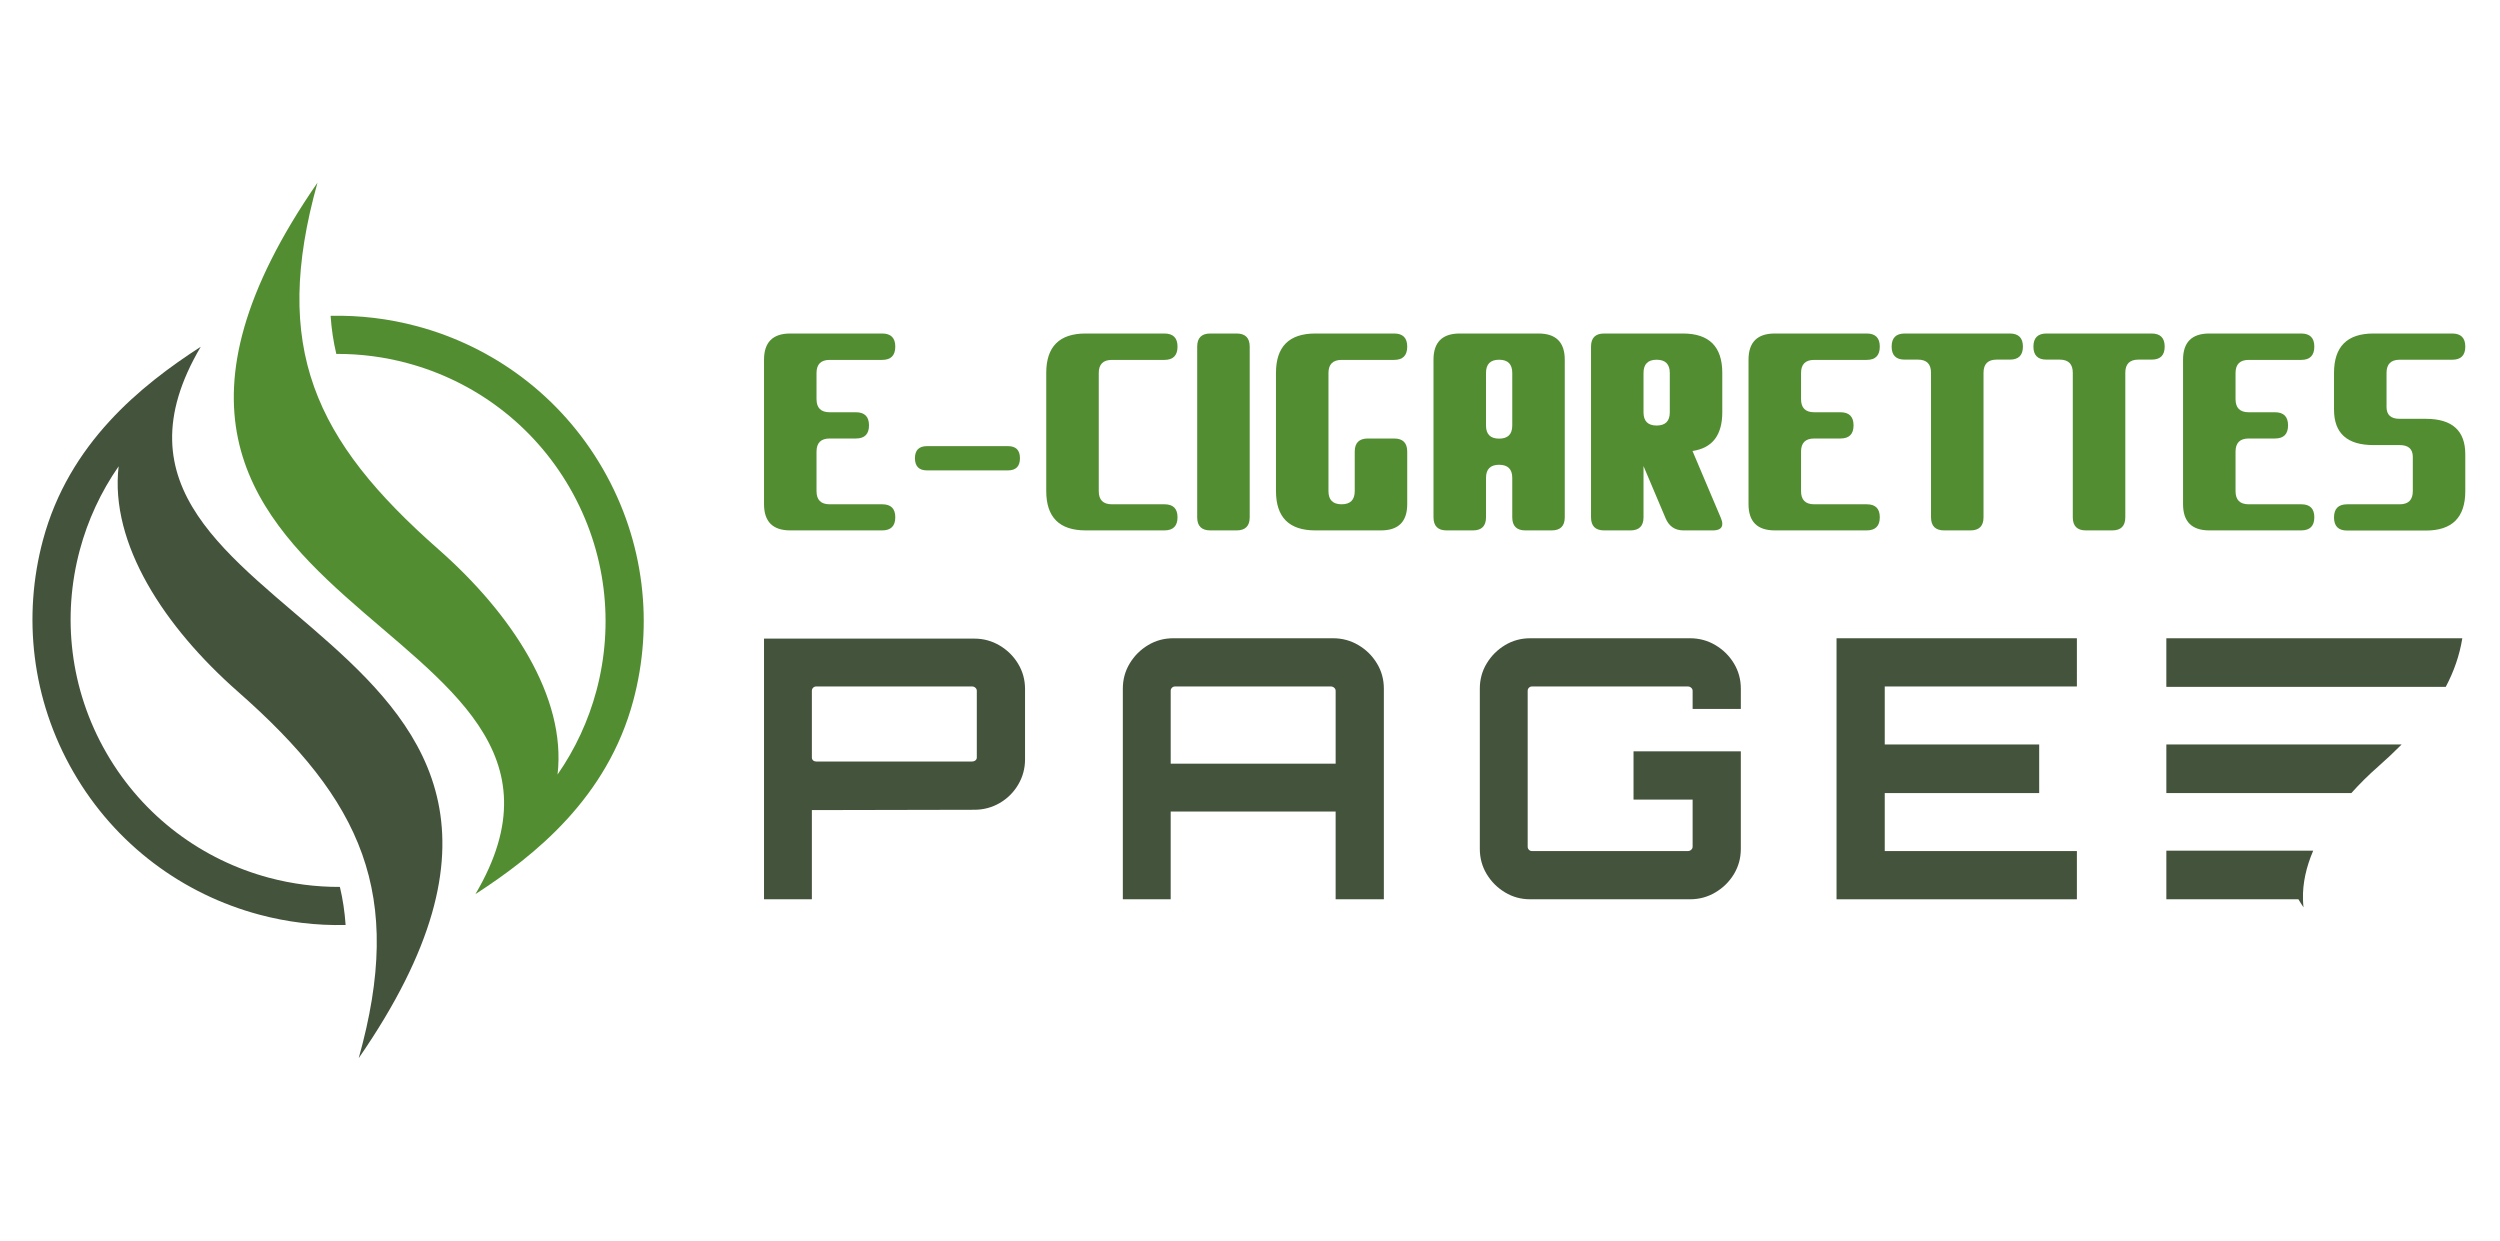 <?xml version="1.0" encoding="utf-8"?>
<!-- Generator: Adobe Illustrator 16.0.0, SVG Export Plug-In . SVG Version: 6.00 Build 0)  -->
<!DOCTYPE svg PUBLIC "-//W3C//DTD SVG 1.1//EN" "http://www.w3.org/Graphics/SVG/1.1/DTD/svg11.dtd">
<svg version="1.1" id="Calque_1" xmlns="http://www.w3.org/2000/svg" xmlns:xlink="http://www.w3.org/1999/xlink" x="0px" y="0px"
	 width="229.667px" height="113.991px" viewBox="0 0 229.667 113.991" enable-background="new 0 0 229.667 113.991"
	 xml:space="preserve">
<g>
	<g>
		<path fill="#44533C" d="M31.75,84.975c-2.691,0.064-5.367-0.261-7.946-0.954c-6.944-1.86-13.178-6.369-17.054-13.085
			c-3.878-6.715-4.666-14.37-2.806-21.313c2.386-8.902,8.995-14.21,14.5-17.771C3.149,57.792,60.729,57.02,32.954,97.209
			c4.237-15.131,0.303-23.641-11.11-33.681c-6.707-5.901-11.777-13.559-10.945-20.69c-1.635,2.351-2.837,4.959-3.569,7.693
			c-1.629,6.078-0.94,12.774,2.454,18.652c3.394,5.878,8.85,9.825,14.927,11.453c2.116,0.566,4.308,0.851,6.514,0.842
			C31.493,82.602,31.667,83.764,31.75,84.975L31.75,84.975z"/>
		<path fill="#528E31" d="M30.371,29.015c2.691-0.063,5.367,0.263,7.946,0.955c6.943,1.859,13.177,6.369,17.055,13.084
			c3.877,6.716,4.665,14.368,2.805,21.313c-2.386,8.902-8.996,14.211-14.5,17.771C58.971,56.198,1.392,56.97,29.166,16.782
			c-4.237,15.128-0.303,23.64,11.111,33.68c6.706,5.9,11.776,13.559,10.944,20.69c1.635-2.352,2.837-4.961,3.569-7.693
			c1.628-6.078,0.939-12.774-2.455-18.653c-3.393-5.877-8.849-9.824-14.927-11.451c-2.116-0.568-4.307-0.854-6.513-0.841
			C30.628,31.389,30.453,30.226,30.371,29.015L30.371,29.015z"/>
	</g>
	<g>
		<g>
			<path fill="#528E31" d="M75.012,45.121c0,0.804,0.401,1.206,1.204,1.206h4.836c0.795,0,1.195,0.398,1.195,1.193
				c0,0.804-0.402,1.206-1.207,1.206H72.6c-1.609,0-2.412-0.805-2.412-2.413V33.048c0-1.605,0.803-2.41,2.412-2.41h8.44
				c0.805,0,1.207,0.402,1.207,1.205c0,0.813-0.402,1.22-1.207,1.22h-4.824c-0.803,0-1.204,0.402-1.204,1.204v2.399
				c0,0.806,0.401,1.206,1.204,1.206h2.412c0.804,0,1.205,0.402,1.205,1.207s-0.401,1.205-1.205,1.205h-2.412
				c-0.803,0-1.204,0.402-1.204,1.206V45.121z"/>
			<path fill="#528E31" d="M92.594,40.984c0.739,0,1.106,0.369,1.106,1.109c0,0.747-0.367,1.121-1.106,1.121h-7.43
				c-0.738,0-1.111-0.374-1.111-1.121c0-0.74,0.373-1.109,1.111-1.109H92.594z"/>
			<path fill="#528E31" d="M96.115,34.256c0-2.413,1.206-3.618,3.619-3.618h7.234c0.805,0,1.207,0.402,1.207,1.205
				c0,0.813-0.402,1.22-1.207,1.22h-4.825c-0.803,0-1.203,0.402-1.203,1.204v10.854c0,0.804,0.4,1.206,1.203,1.206h4.837
				c0.795,0,1.195,0.398,1.195,1.193c0,0.804-0.402,1.206-1.207,1.206h-7.234c-2.413,0-3.619-1.206-3.619-3.618V34.256z"/>
			<path fill="#528E31" d="M114.807,47.521c0,0.804-0.403,1.206-1.205,1.206h-2.413c-0.804,0-1.207-0.402-1.207-1.206V31.843
				c0-0.803,0.403-1.205,1.207-1.205h2.413c0.802,0,1.205,0.402,1.205,1.205V47.521z"/>
			<path fill="#528E31" d="M120.837,48.727c-2.411,0-3.618-1.206-3.618-3.618V34.256c0-2.413,1.207-3.618,3.618-3.618h7.236
				c0.805,0,1.204,0.402,1.204,1.205c0,0.813-0.399,1.22-1.204,1.22h-4.824c-0.805,0-1.206,0.402-1.206,1.204v10.854
				c0,0.804,0.401,1.206,1.206,1.206c0.803,0,1.206-0.402,1.206-1.206V41.49c0-0.804,0.401-1.206,1.206-1.206h2.412
				c0.805,0,1.204,0.402,1.204,1.206v4.823c0,1.608-0.802,2.413-2.41,2.413H120.837z"/>
			<path fill="#528E31" d="M141.337,30.638c1.609,0,2.413,0.805,2.413,2.41v14.473c0,0.804-0.402,1.206-1.207,1.206h-2.412
				c-0.803,0-1.205-0.402-1.205-1.206v-3.617c0-0.805-0.402-1.207-1.207-1.207c-0.803,0-1.204,0.402-1.204,1.207v3.617
				c0,0.804-0.403,1.206-1.205,1.206h-2.413c-0.804,0-1.207-0.402-1.207-1.206V33.048c0-1.605,0.805-2.41,2.412-2.41H141.337z
				 M136.515,39.092c0,0.804,0.401,1.204,1.204,1.204c0.805,0,1.207-0.4,1.207-1.204v-4.836c0-0.804-0.402-1.208-1.207-1.208
				c-0.803,0-1.204,0.404-1.204,1.208V39.092z"/>
			<path fill="#528E31" d="M150.985,47.521c0,0.804-0.401,1.206-1.205,1.206h-2.412c-0.806,0-1.206-0.402-1.206-1.206V31.843
				c0-0.803,0.4-1.205,1.206-1.205h7.235c2.413,0,3.618,1.205,3.618,3.618v3.616c0,2.107-0.912,3.293-2.737,3.558l2.616,6.176
				c0.081,0.192,0.121,0.369,0.121,0.53c0,0.395-0.294,0.591-0.881,0.591h-2.677c-0.789,0-1.339-0.375-1.652-1.121l-2.026-4.789
				V47.521z M150.985,37.885c0,0.805,0.403,1.207,1.205,1.207c0.805,0,1.208-0.402,1.208-1.207v-3.629
				c0-0.804-0.403-1.208-1.208-1.208c-0.802,0-1.205,0.404-1.205,1.208V37.885z"/>
			<path fill="#528E31" d="M165.456,45.121c0,0.804,0.401,1.206,1.207,1.206h4.836c0.793,0,1.192,0.398,1.192,1.193
				c0,0.804-0.402,1.206-1.204,1.206h-8.443c-1.607,0-2.413-0.805-2.413-2.413V33.048c0-1.605,0.806-2.41,2.413-2.41h8.443
				c0.802,0,1.204,0.402,1.204,1.205c0,0.813-0.402,1.22-1.204,1.22h-4.824c-0.806,0-1.207,0.402-1.207,1.204v2.399
				c0,0.806,0.401,1.206,1.207,1.206h2.411c0.804,0,1.206,0.402,1.206,1.207s-0.402,1.205-1.206,1.205h-2.411
				c-0.806,0-1.207,0.402-1.207,1.206V45.121z"/>
			<path fill="#528E31" d="M182.22,47.521c0,0.804-0.399,1.206-1.203,1.206h-2.412c-0.805,0-1.209-0.402-1.209-1.206V34.242
				c0-0.803-0.399-1.205-1.204-1.205h-1.22c-0.795,0-1.193-0.398-1.193-1.194c0-0.803,0.4-1.205,1.207-1.205h9.647
				c0.804,0,1.206,0.402,1.206,1.205c0,0.796-0.397,1.194-1.194,1.194h-1.218c-0.804,0-1.207,0.402-1.207,1.205V47.521z"/>
			<path fill="#528E31" d="M195.245,47.521c0,0.804-0.402,1.206-1.206,1.206h-2.412c-0.804,0-1.207-0.402-1.207-1.206V34.242
				c0-0.803-0.401-1.205-1.205-1.205h-1.219c-0.796,0-1.192-0.398-1.192-1.194c0-0.803,0.4-1.205,1.205-1.205h9.648
				c0.804,0,1.206,0.402,1.206,1.205c0,0.796-0.398,1.194-1.194,1.194h-1.218c-0.805,0-1.206,0.402-1.206,1.205V47.521z"/>
			<path fill="#528E31" d="M205.372,45.121c0,0.804,0.403,1.206,1.205,1.206h4.838c0.795,0,1.194,0.398,1.194,1.193
				c0,0.804-0.403,1.206-1.205,1.206h-8.442c-1.607,0-2.413-0.805-2.413-2.413V33.048c0-1.605,0.806-2.41,2.413-2.41h8.442
				c0.802,0,1.205,0.402,1.205,1.205c0,0.813-0.403,1.22-1.205,1.22h-4.827c-0.802,0-1.205,0.402-1.205,1.204v2.399
				c0,0.806,0.403,1.206,1.205,1.206h2.413c0.805,0,1.206,0.402,1.206,1.207s-0.401,1.205-1.206,1.205h-2.413
				c-0.802,0-1.205,0.402-1.205,1.206V45.121z"/>
			<path fill="#528E31" d="M220.45,40.888h-2.412c-2.412,0-3.62-1.085-3.62-3.257v-3.375c0-2.413,1.208-3.618,3.62-3.618h7.235
				c0.803,0,1.205,0.402,1.205,1.205c0,0.804-0.402,1.205-1.205,1.205h-4.823c-0.806,0-1.206,0.404-1.206,1.208v3.136
				c0,0.724,0.4,1.084,1.206,1.084h2.41c2.413,0,3.618,1.087,3.618,3.257v3.389c0,2.411-1.205,3.618-3.618,3.618h-7.234
				c-0.806,0-1.208-0.401-1.208-1.207c0-0.803,0.402-1.205,1.208-1.205h4.824c0.802,0,1.207-0.402,1.207-1.206v-3.147
				C221.657,41.248,221.252,40.888,220.45,40.888z"/>
		</g>
		<g>
			<path fill="#44533C" d="M70.188,82.614V58.667h19.317c0.843,0,1.62,0.212,2.331,0.634c0.71,0.423,1.275,0.981,1.697,1.682
				c0.422,0.699,0.634,1.471,0.634,2.315v6.46c0,0.843-0.212,1.622-0.634,2.331c-0.422,0.713-0.987,1.271-1.697,1.684
				c-0.711,0.41-1.488,0.617-2.331,0.617l-14.921,0.031v8.193H70.188z M74.982,69.958h14.322c0.11,0,0.211-0.032,0.3-0.1
				c0.088-0.066,0.132-0.156,0.132-0.268v-6.127c0-0.112-0.044-0.205-0.132-0.285c-0.089-0.076-0.189-0.115-0.3-0.115H74.982
				c-0.111,0-0.204,0.039-0.282,0.115c-0.077,0.08-0.116,0.173-0.116,0.285v6.127c0,0.111,0.039,0.201,0.116,0.268
				C74.778,69.926,74.871,69.958,74.982,69.958z"/>
			<path fill="#44533C" d="M103.151,63.263c0-0.843,0.21-1.614,0.632-2.313c0.421-0.699,0.984-1.261,1.683-1.682
				c0.7-0.422,1.471-0.633,2.313-0.633h14.689c0.843,0,1.619,0.211,2.331,0.633c0.709,0.421,1.276,0.982,1.697,1.682
				c0.424,0.699,0.634,1.471,0.634,2.313v19.352h-4.43v-8.061h-15.153v8.061h-4.396V63.263z M122.701,70.157v-6.693
				c0-0.112-0.045-0.205-0.134-0.285c-0.089-0.076-0.188-0.115-0.3-0.115h-14.322c-0.109,0-0.204,0.039-0.281,0.115
				c-0.079,0.08-0.116,0.173-0.116,0.285v6.693H122.701z"/>
			<path fill="#44533C" d="M140.575,82.614c-0.845,0-1.617-0.211-2.315-0.635c-0.699-0.42-1.26-0.98-1.683-1.68
				c-0.421-0.701-0.631-1.471-0.631-2.314V63.263c0-0.843,0.21-1.614,0.631-2.313c0.423-0.699,0.983-1.261,1.683-1.682
				c0.698-0.422,1.471-0.633,2.315-0.633h14.687c0.846,0,1.622,0.211,2.332,0.633c0.71,0.421,1.276,0.982,1.699,1.682
				c0.421,0.699,0.632,1.471,0.632,2.313v1.866h-4.429v-1.665c0-0.112-0.044-0.205-0.133-0.285
				c-0.089-0.076-0.189-0.115-0.301-0.115h-14.319c-0.113,0-0.207,0.039-0.284,0.115c-0.078,0.08-0.116,0.173-0.116,0.285v14.32
				c0,0.111,0.038,0.205,0.116,0.285c0.077,0.078,0.171,0.115,0.284,0.115h14.319c0.111,0,0.212-0.037,0.301-0.115
				c0.089-0.08,0.133-0.174,0.133-0.285v-4.328h-5.429v-4.431h9.857v8.96c0,0.844-0.211,1.613-0.632,2.314
				c-0.423,0.699-0.989,1.26-1.699,1.68c-0.71,0.424-1.486,0.635-2.332,0.635H140.575z"/>
			<path fill="#44533C" d="M168.717,82.614V58.635h22.08v4.429h-17.652v5.329h14.189v4.464h-14.189v5.328h17.652v4.43H168.717z"/>
		</g>
		<g>
			<path fill="#44533C" d="M217.004,58.635h7.407h1.794c-0.256,1.58-0.772,3.048-1.521,4.464h-10.624h-3.079h-11.967v-4.464H217.004
				z"/>
			<path fill="#44533C" d="M210.176,68.393h10.454c-0.675,0.679-1.398,1.362-2.189,2.058c-0.863,0.759-1.679,1.566-2.431,2.406
				h-7.042h-2.189h-7.764v-4.464h8.817H210.176z"/>
			<path fill="#44533C" d="M209.301,78.149h3.205c-0.634,1.481-0.979,2.986-0.939,4.465c0.007,0.247,0.021,0.494,0.049,0.739
				c-0.167-0.24-0.314-0.491-0.467-0.739h-2.456h-9.678v-4.465h8.053H209.301z"/>
		</g>
	</g>
</g>
</svg>
